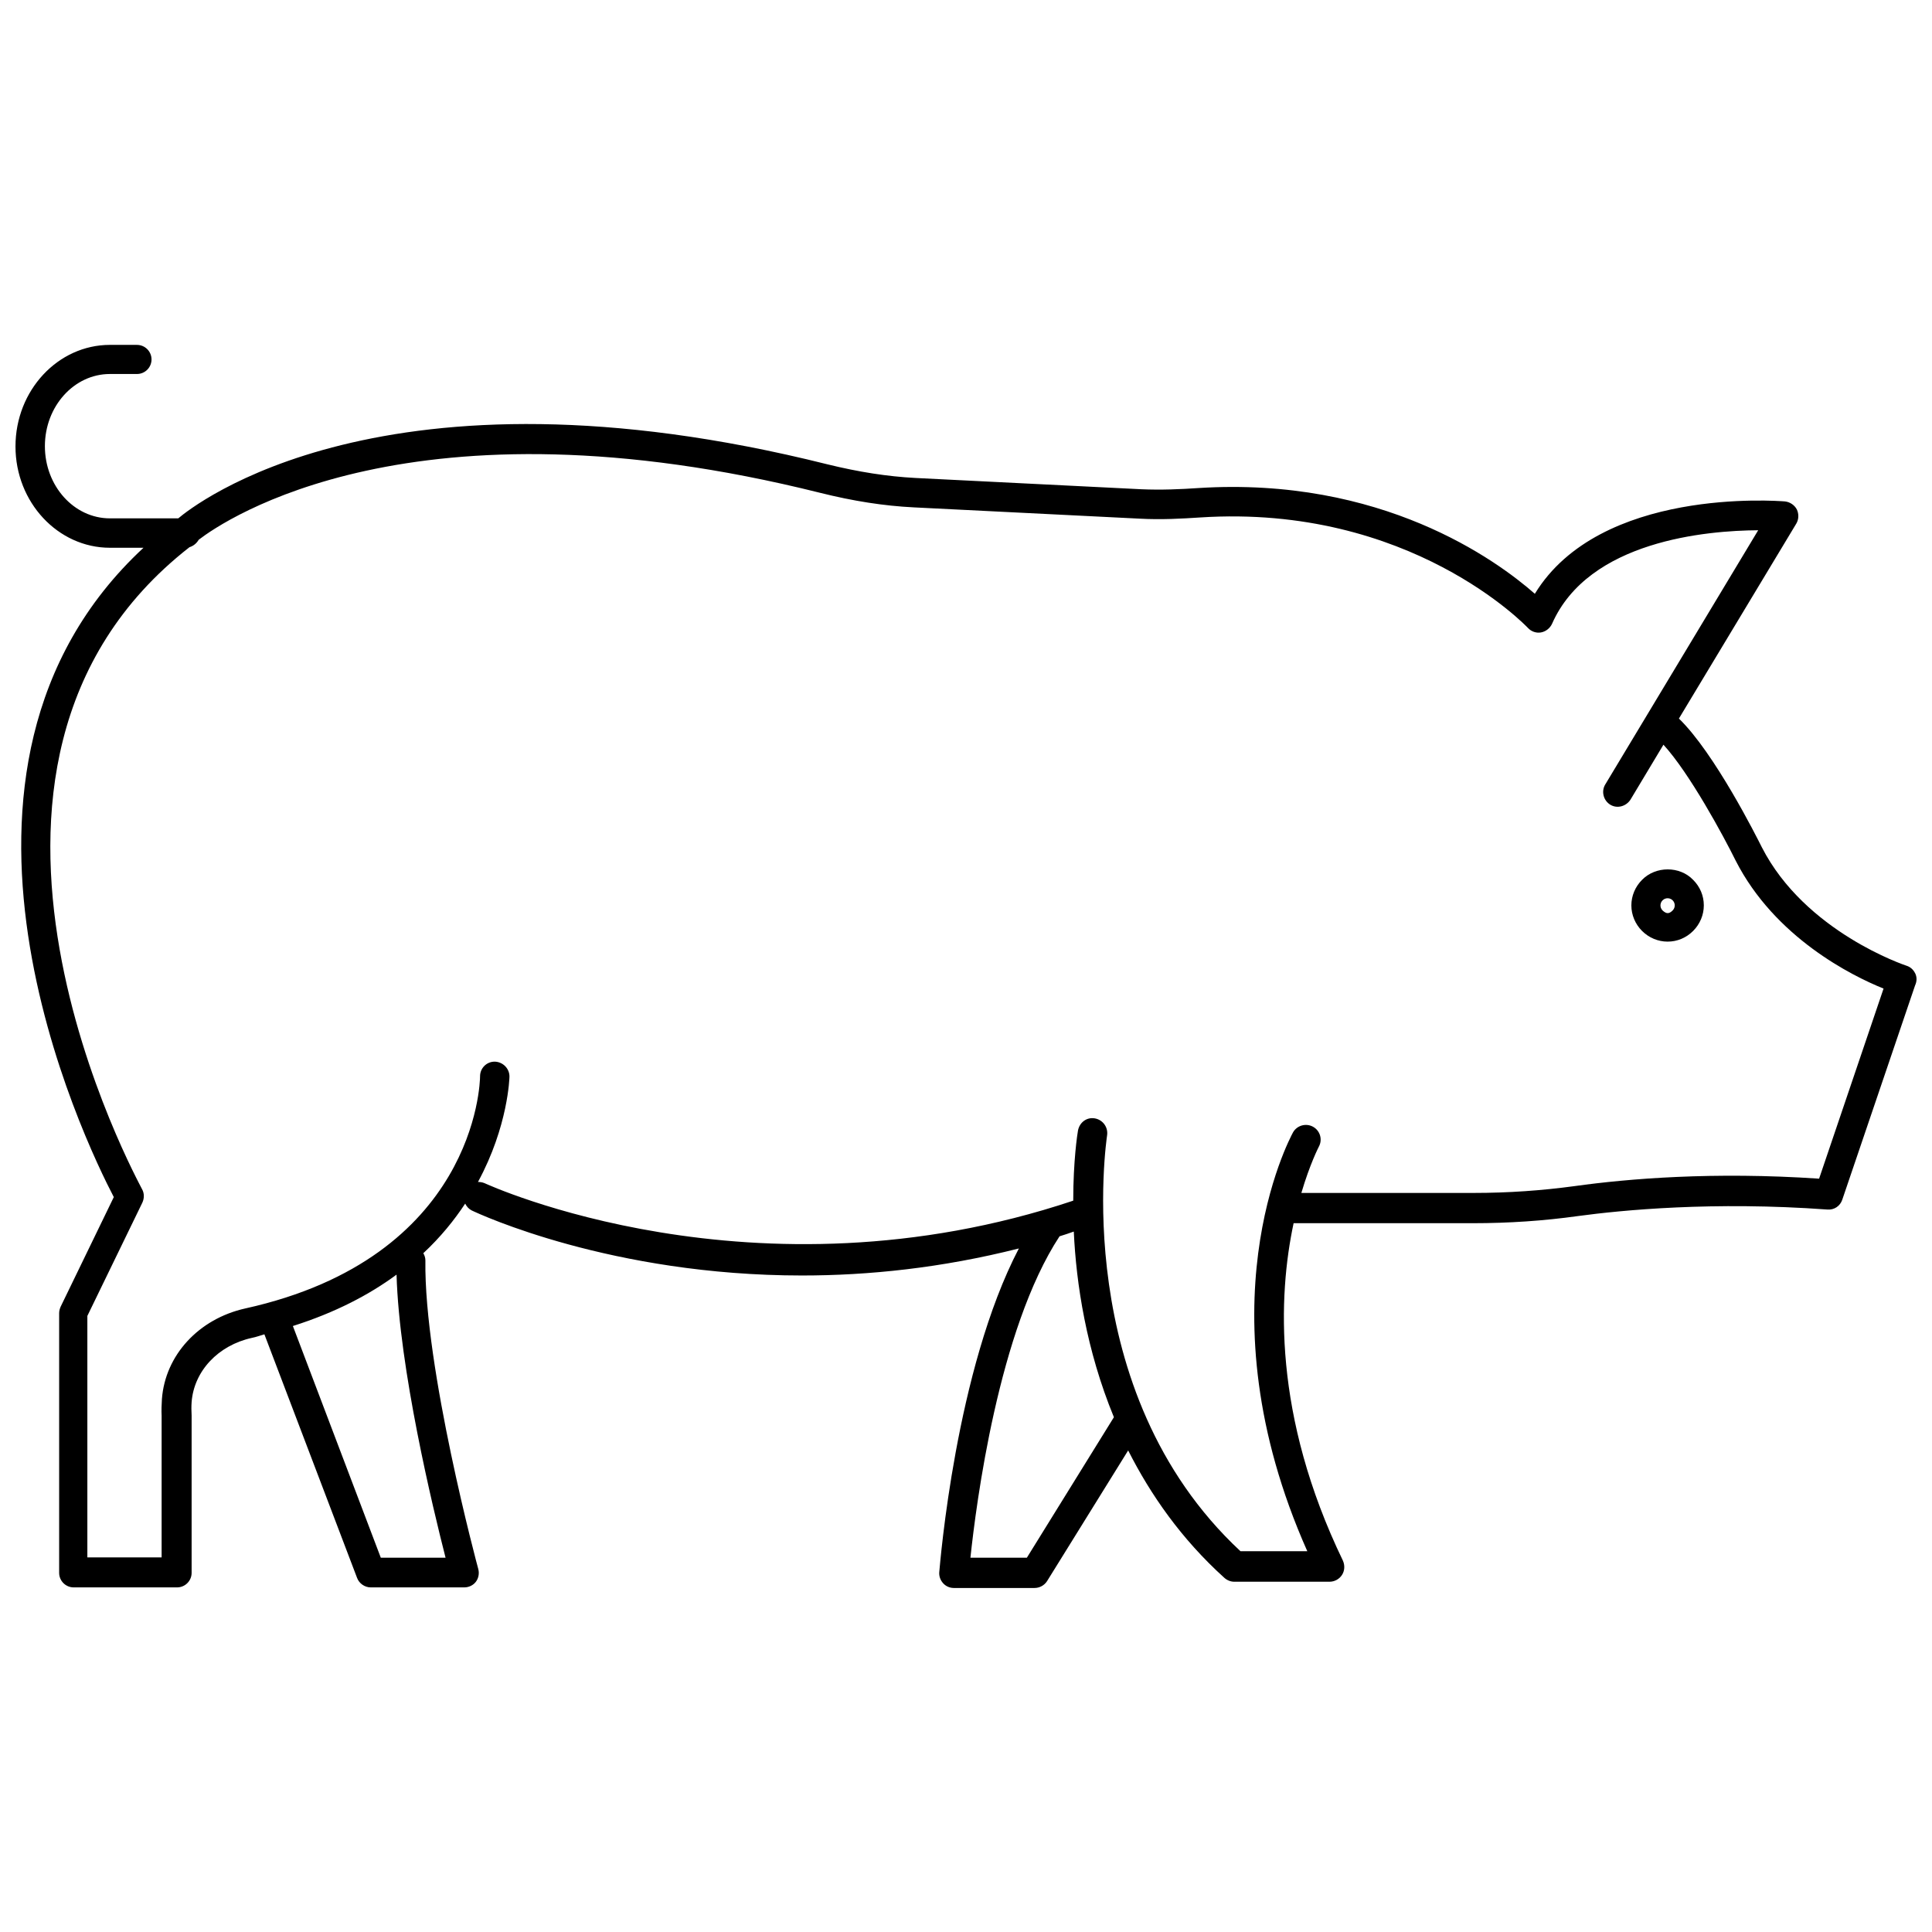 <?xml version="1.0" encoding="UTF-8"?>
<!-- Uploaded to: SVG Repo, www.svgrepo.com, Generator: SVG Repo Mixer Tools -->
<svg width="800px" height="800px" version="1.1" viewBox="144 144 512 512" xmlns="http://www.w3.org/2000/svg">
 <defs>
  <clipPath id="a">
   <path d="m148.09 235h503.81v330h-503.81z"/>
  </clipPath>
 </defs>
 <g clip-path="url(#a)">
  <path d="m651.51 401.89c-0.473-0.945-1.258-1.652-2.281-1.969-0.234-0.078-26.844-8.895-38.336-31.41-1.34-2.676-12.516-24.953-21.965-34.086l31.094-51.641c0.707-1.18 0.707-2.598 0.156-3.777-0.629-1.18-1.812-1.969-3.148-2.125-2.125-0.156-49.043-3.777-66.281 24.48-10.312-9.055-40.699-31.094-89.191-28.023-4.566 0.316-9.84 0.551-15.113 0.316l-59.906-2.992c-7.398-0.395-14.957-1.574-23.301-3.621-117.69-29.441-168.07 11.02-172 14.328h-18.105c-9.523 0-17.238-8.582-17.238-19.129s7.715-19.129 17.238-19.129h7.164c2.125 0 3.856-1.73 3.856-3.856s-1.73-3.856-3.856-3.856l-7.164-0.004c-13.773 0-25.031 12.043-25.031 26.922 0 14.801 11.258 26.844 25.031 26.844h8.895c-63.449 58.883-15.508 157.44-7.871 172.08l-14.09 29.047c-0.234 0.551-0.395 1.102-0.395 1.73v68.801c0 2.125 1.73 3.856 3.856 3.856h27.395c2.125 0 3.856-1.73 3.856-3.856v-41.645c-0.078-1.258-0.078-2.519 0-3.621 0.629-8.188 7.008-15.035 15.98-17.004 1.18-0.234 2.203-0.629 3.305-0.945l24.562 64.551c0.551 1.496 2.047 2.519 3.621 2.519h24.797c1.18 0 2.363-0.551 3.07-1.496 0.707-0.945 0.945-2.203 0.629-3.387-0.156-0.551-14.406-53.371-14.012-81.789 0-0.707-0.234-1.34-0.551-1.891 4.566-4.25 8.188-8.738 11.098-13.145 0.395 0.789 0.945 1.418 1.73 1.812 2.125 1.023 37.078 17.238 87.535 17.238 17.555 0 36.918-1.969 57.465-7.164-16.766 32.117-20.859 83.363-21.098 85.805-0.078 1.102 0.316 2.125 1.023 2.914 0.707 0.789 1.73 1.258 2.832 1.258h21.41c1.34 0 2.598-0.707 3.305-1.812l21.492-34.637c5.984 11.809 14.09 23.457 25.504 33.77 0.707 0.629 1.652 1.023 2.598 1.023h25.27c1.34 0 2.598-0.707 3.305-1.812 0.707-1.102 0.789-2.519 0.234-3.777-18.578-38.496-17.16-70.219-13.066-89.426h47.547c9.445 0 18.812-0.629 27.789-1.891 11.652-1.574 35.816-3.938 66.125-1.73 1.812 0.156 3.387-0.945 3.938-2.598l19.285-56.758c0.57-1.25 0.488-2.352 0.016-3.297zm-389.43 154.92h-17.164l-23.301-61.402c11.18-3.543 20.23-8.266 27.473-13.617 0.711 24.875 9.605 61.797 12.992 75.02zm154.05 0h-14.957c1.496-14.09 7.398-60.457 23.617-85.176 1.258-0.395 2.519-0.789 3.777-1.258 0.629 13.777 3.305 31.41 10.629 49.199zm209.95-100.45c-28.102-1.891-50.617 0-64.785 1.969-8.66 1.18-17.633 1.812-26.766 1.812h-45.656c2.281-7.715 4.566-12.121 4.644-12.281 1.023-1.891 0.316-4.25-1.574-5.273-1.891-1.023-4.25-0.316-5.273 1.496-1.023 1.891-24.875 46.602 3.777 111h-17.711c-45.738-42.586-35.426-109.5-35.344-110.21 0.316-2.125-1.102-4.094-3.227-4.488-2.203-0.395-4.094 1.102-4.488 3.227-0.156 0.867-1.258 7.949-1.258 18.578-84.547 28.262-155.32-4.328-156.02-4.644-0.551-0.234-1.18-0.316-1.73-0.316 8.031-14.801 8.344-27.711 8.344-27.945 0-2.125-1.73-3.856-3.856-3.938h-0.078c-2.125 0-3.856 1.73-3.856 3.856 0 1.969-1.34 48.098-62.27 61.559-12.281 2.754-21.176 12.359-22.043 24.008-0.078 1.418-0.156 2.992-0.078 4.41v37.551h-19.68v-64l14.562-29.992c0.551-1.18 0.551-2.519-0.078-3.621-0.402-1.023-62.039-111.86 12.586-170.11 1.023-0.316 1.891-1.023 2.441-1.969 6.769-5.195 56.68-39.438 164.68-12.438 8.816 2.203 16.926 3.465 24.797 3.856l59.906 2.992c5.668 0.316 11.18 0 15.98-0.316 55.734-3.621 86.594 28.969 86.906 29.285 0.867 0.945 2.203 1.418 3.465 1.18 1.258-0.234 2.363-1.102 2.914-2.281 9.684-22.043 41.012-24.719 54.633-24.797l-40.539 67.383c-1.102 1.812-0.473 4.25 1.34 5.352s4.172 0.473 5.352-1.34l8.738-14.562c6.926 7.559 15.902 24.168 19.129 30.699 10.391 20.387 30.781 30.543 39.203 33.93z"/>
 </g>
 <path d="m579.16 377.17c-1.812 1.812-2.832 4.25-2.832 6.769s1.023 4.961 2.832 6.769c1.812 1.812 4.25 2.832 6.769 2.832 2.598 0 4.961-1.023 6.769-2.832 1.812-1.812 2.832-4.25 2.832-6.769 0-2.598-1.023-4.961-2.832-6.769-3.539-3.699-9.918-3.699-13.539 0zm8.109 8.109c-0.945 0.945-1.652 0.945-2.676 0-0.473-0.473-0.551-1.023-0.551-1.34s0.078-0.867 0.551-1.34 1.023-0.551 1.34-0.551 0.867 0.078 1.34 0.551 0.551 1.023 0.551 1.34c-0.004 0.316-0.082 0.867-0.555 1.34z"/>
</svg>